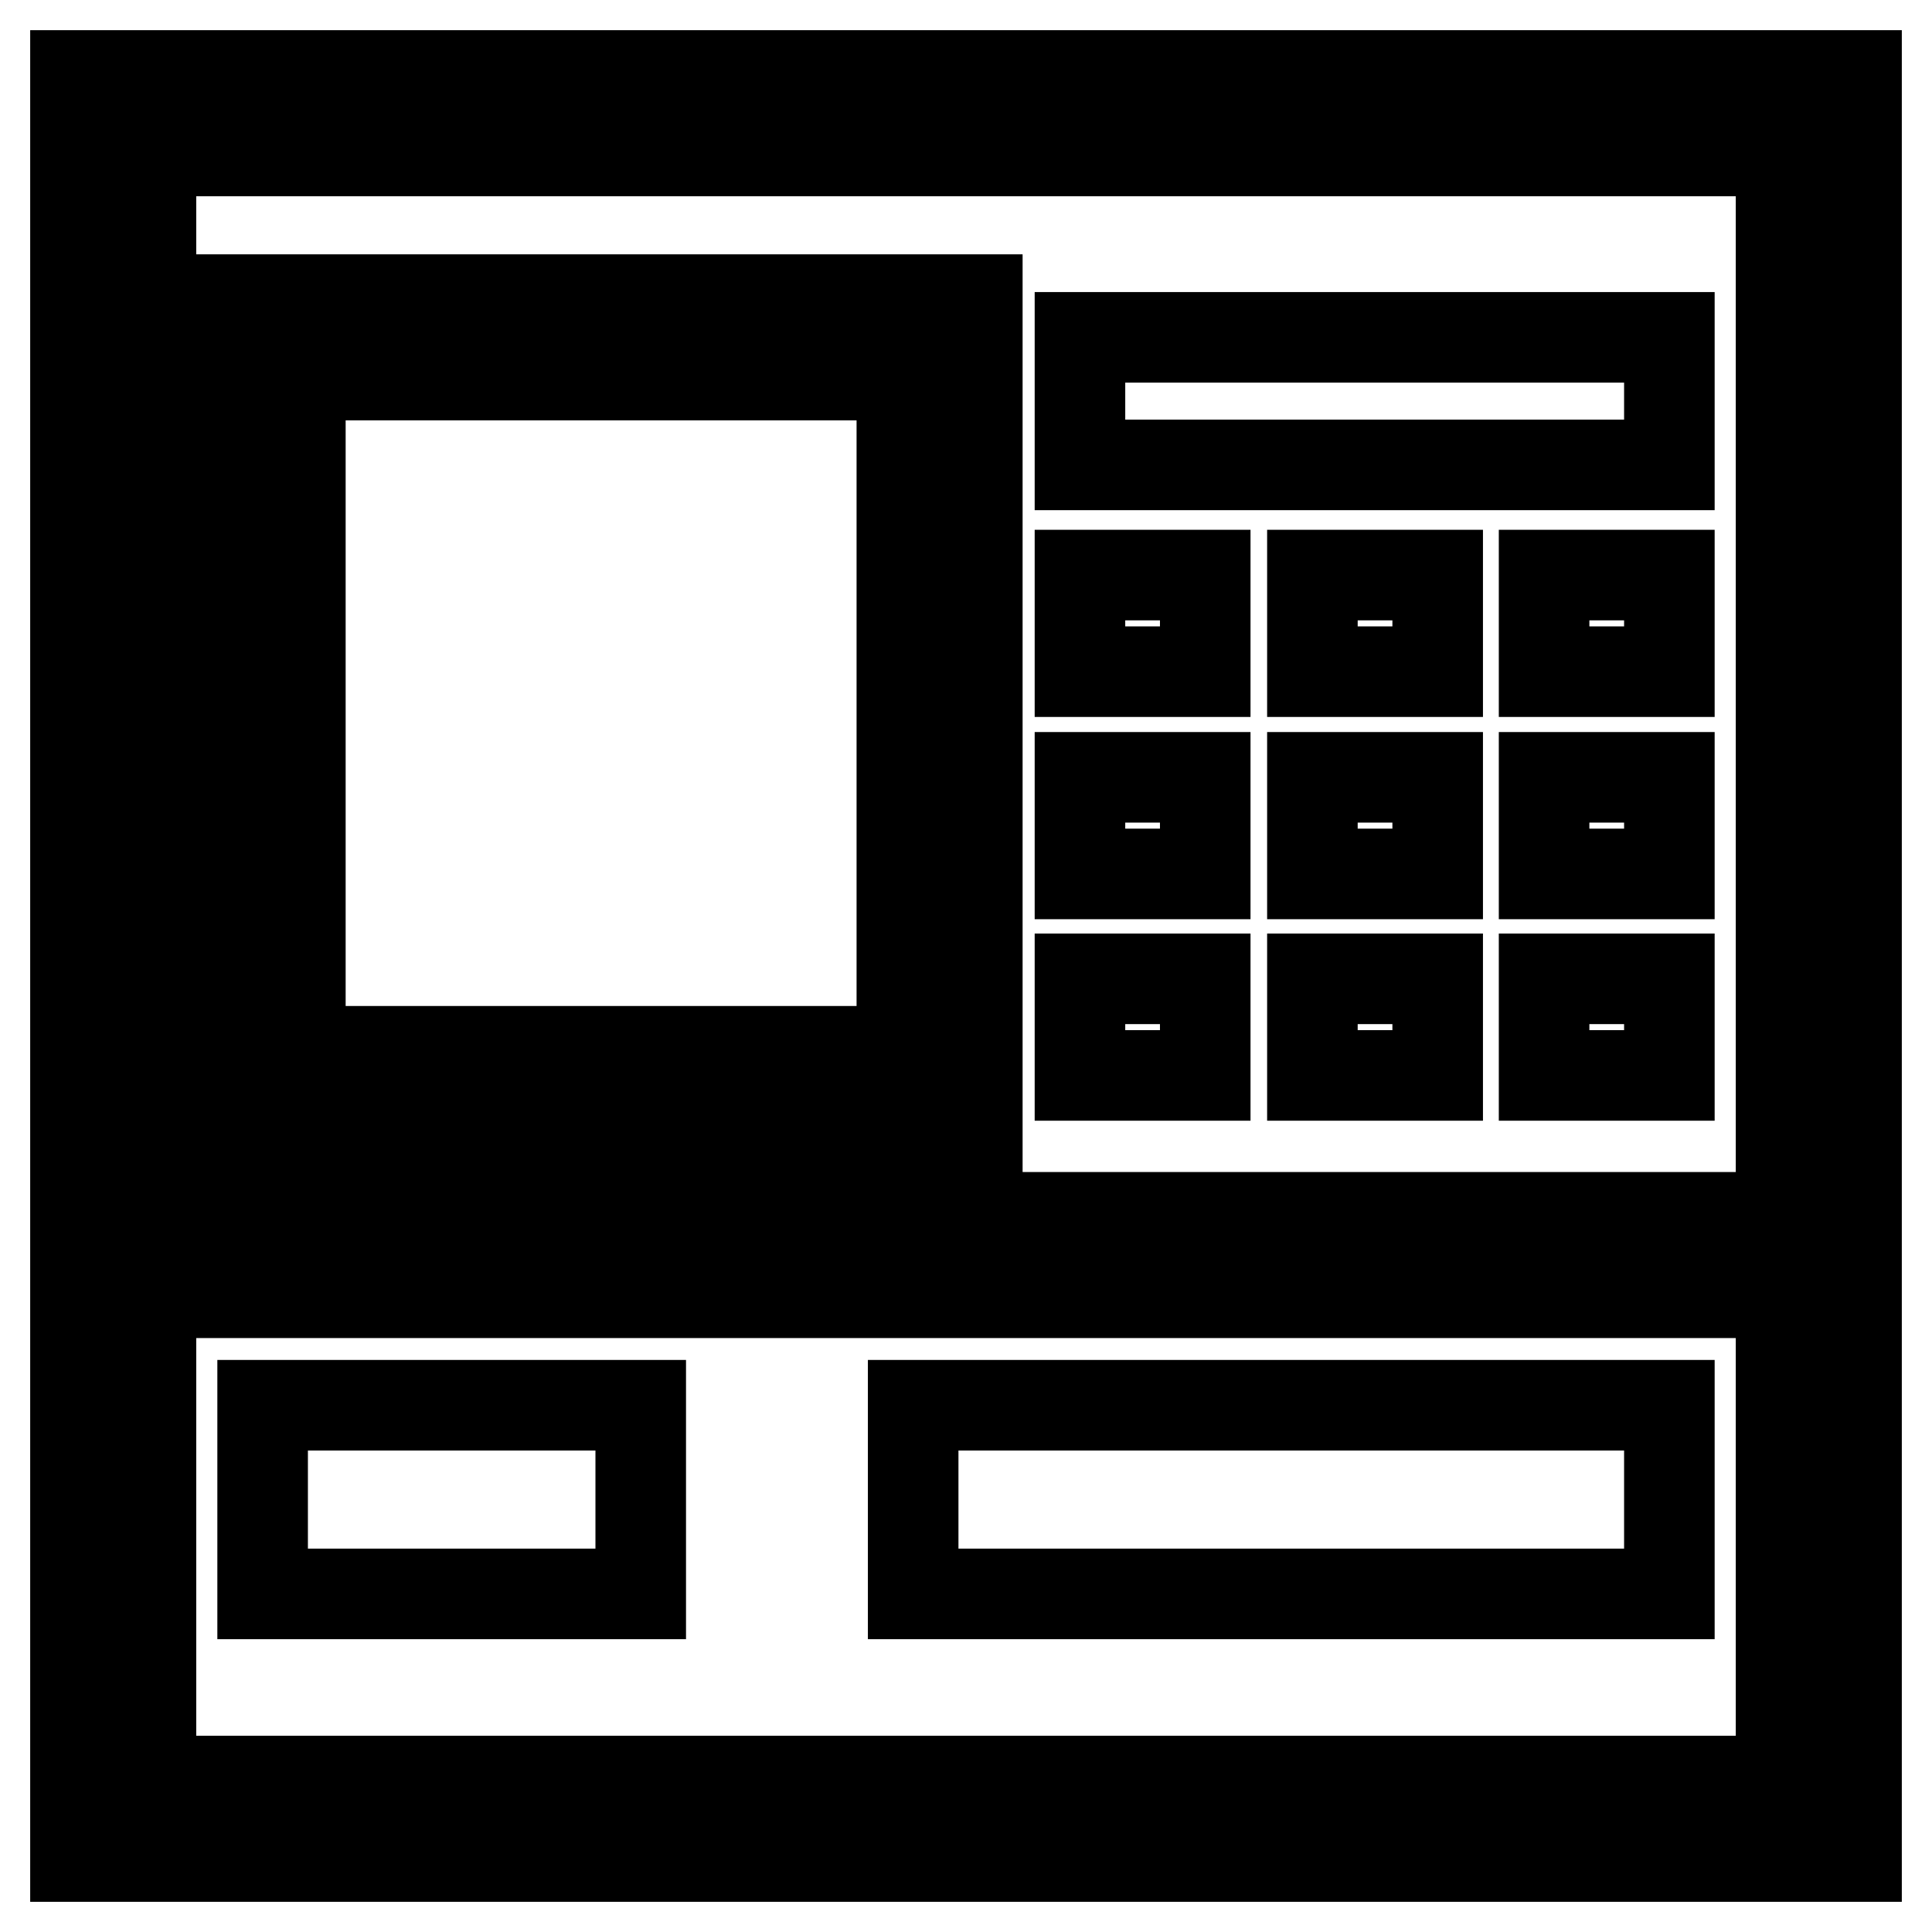 <?xml version="1.0" encoding="utf-8"?>
<!-- Svg Vector Icons : http://www.onlinewebfonts.com/icon -->
<!DOCTYPE svg PUBLIC "-//W3C//DTD SVG 1.1//EN" "http://www.w3.org/Graphics/SVG/1.1/DTD/svg11.dtd">
<svg version="1.1" xmlns="http://www.w3.org/2000/svg" xmlns:xlink="http://www.w3.org/1999/xlink" x="0px" y="0px" viewBox="0 0 256 256" enable-background="new 0 0 256 256" xml:space="preserve">
<g> <path stroke-width="12" fill-opacity="0" stroke="#000000"  d="M243.4,243.4H12.6V12.6h230.8V243.4L243.4,243.4z M13.8,242.2h228.4V13.8H13.8V242.2z M246,246H10V10h236 V246L246,246z M20,236h216V20H20V236z M129.5,149.3H29.8V39.7h99.7V149.3z M39.8,139.3h79.7V49.7H39.8V139.3L39.8,139.3z  M121,186.2h100.2v25H121V186.2z M34.8,186.2h50.1v25H34.8V186.2z M143.1,44.7h78.1v16.9h-78.1V44.7z M143.1,76.2h16.6V89h-16.6 V76.2z M173.9,76.2h16.6V89h-16.6V76.2z M204.6,76.2h16.6V89h-16.6V76.2z M143.1,103h16.6v12.8h-16.6V103z M173.9,103h16.6v12.8 h-16.6V103z M204.6,103h16.6v12.8h-16.6V103z M143.1,129.7h16.6v12.8h-16.6V129.7z M173.9,129.7h16.6v12.8h-16.6V129.7z  M204.6,129.7h16.6v12.8h-16.6V129.7z M26.7,161.3h200v10h-200V161.3z"/></g>
</svg>